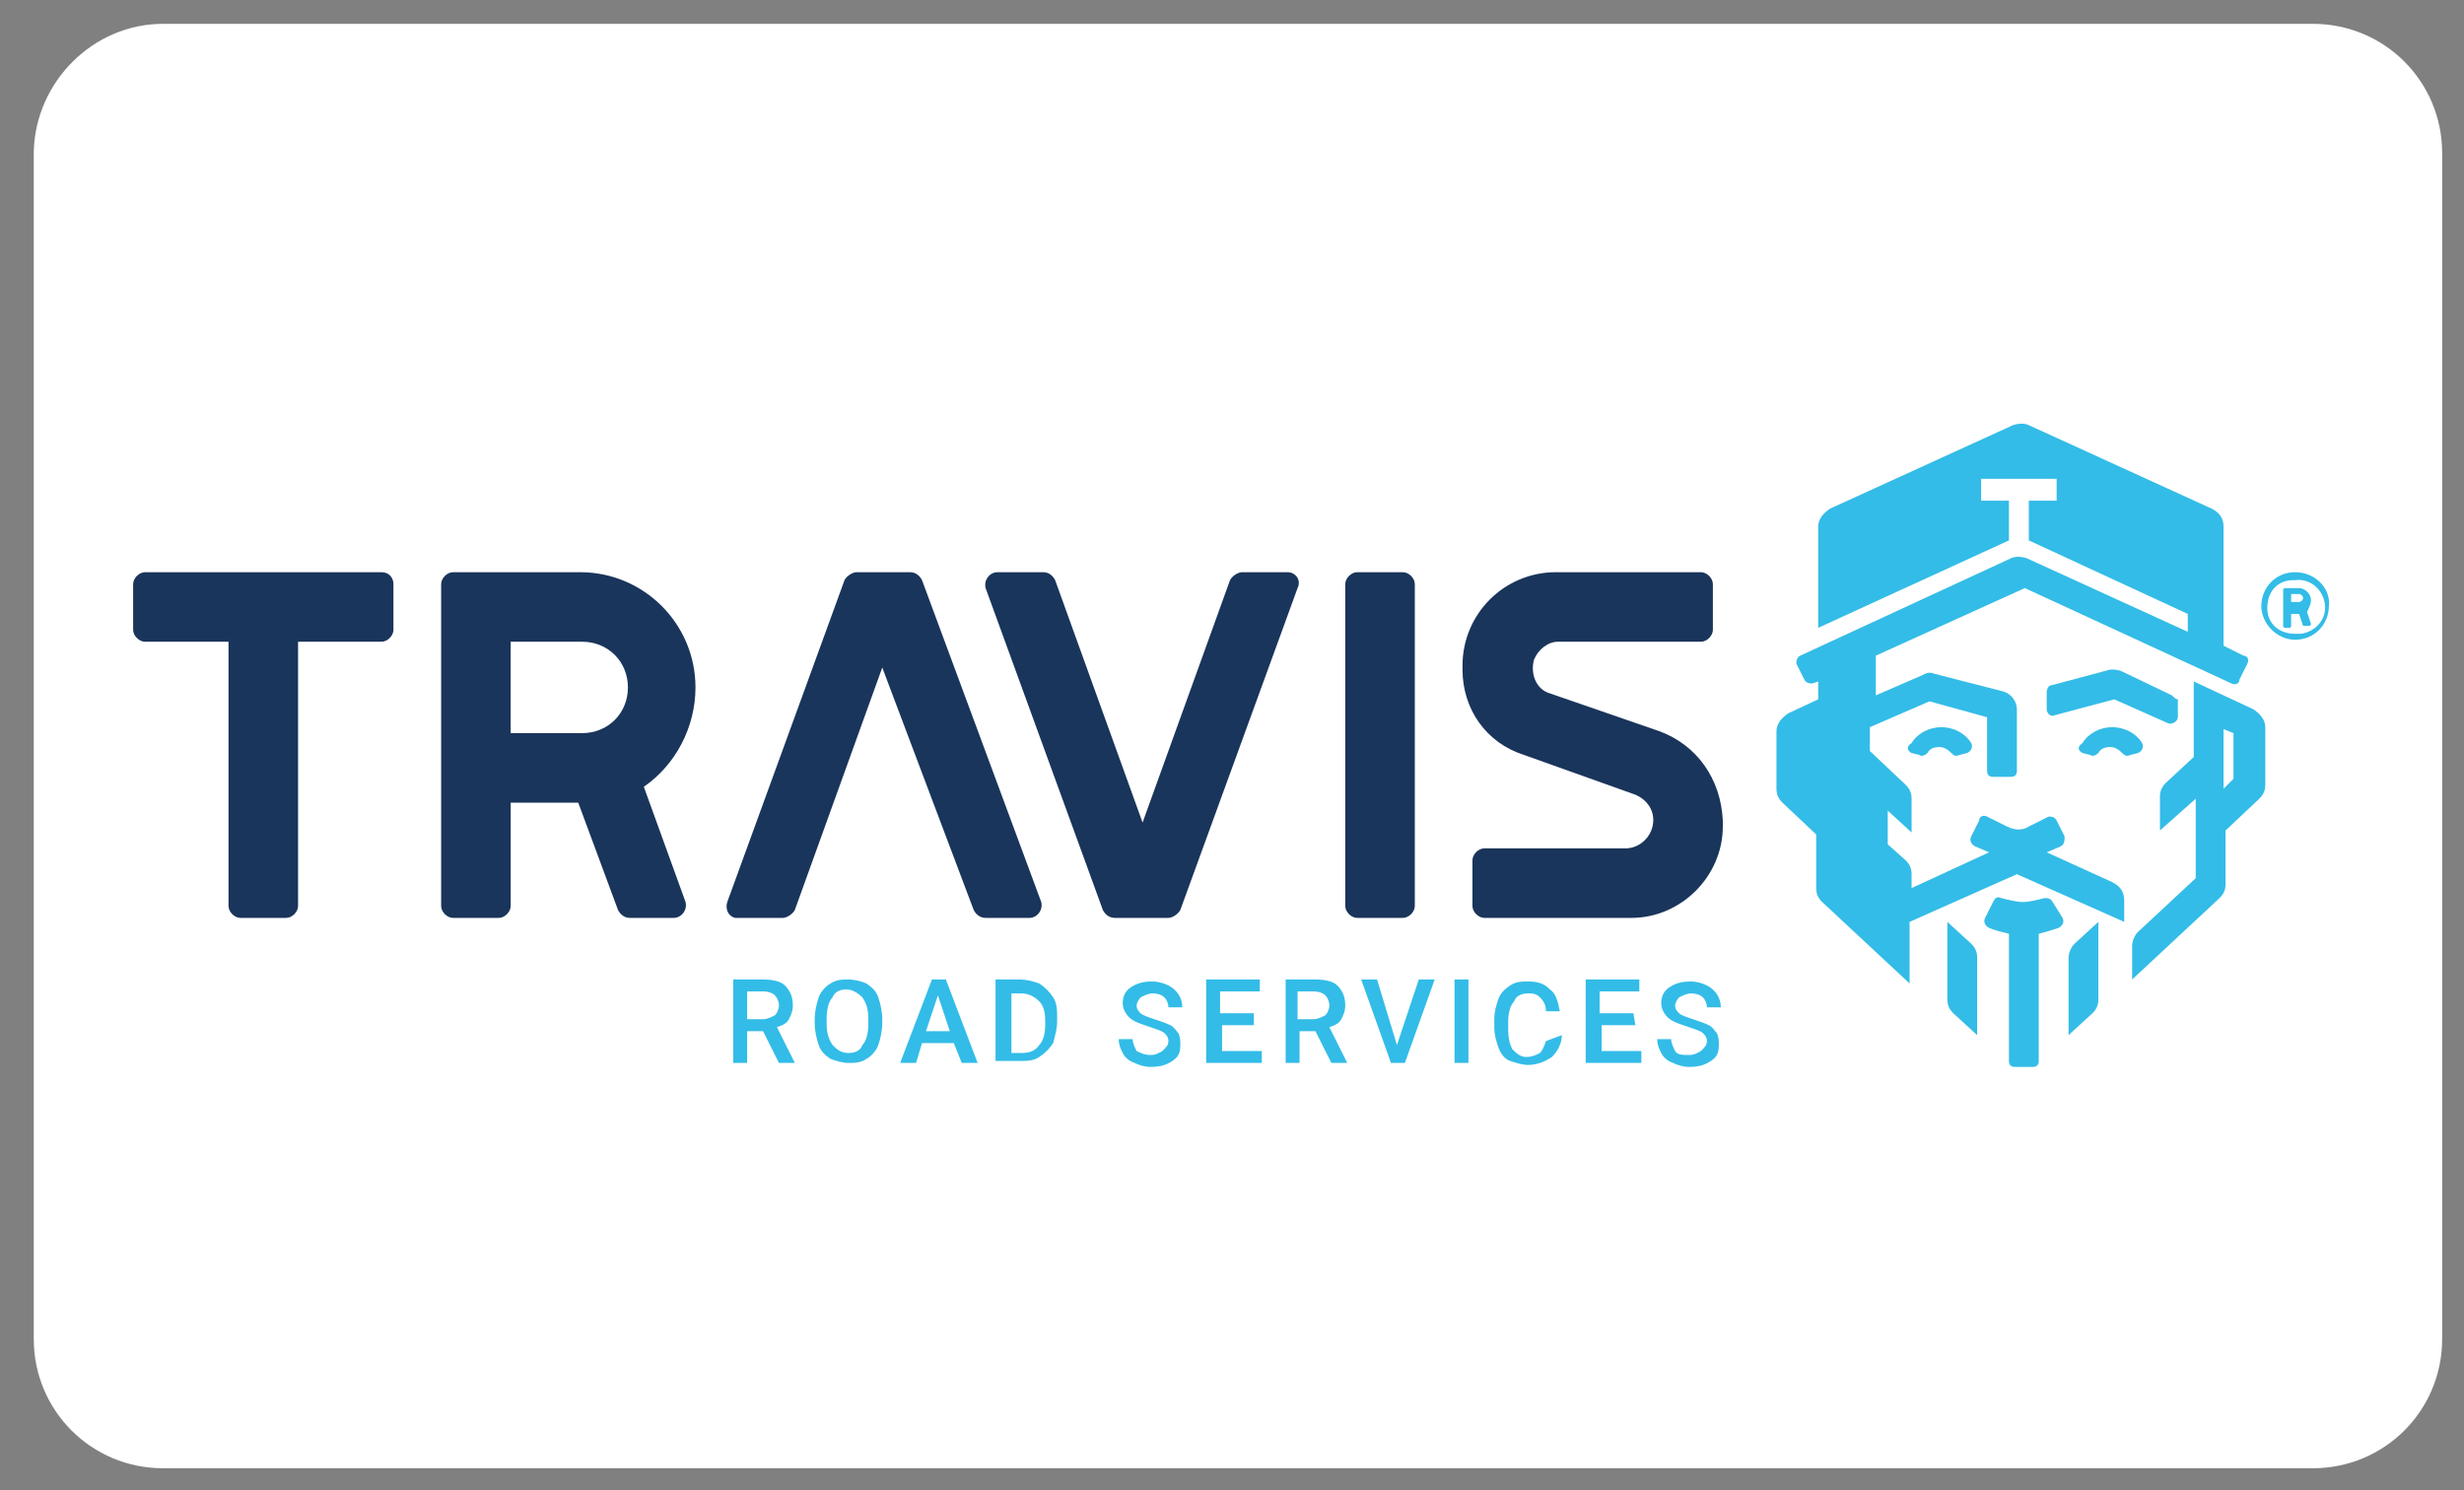 <?xml version="1.0" encoding="utf-8"?>
<!-- Generator: Adobe Illustrator 27.4.1, SVG Export Plug-In . SVG Version: 6.00 Build 0)  -->
<svg version="1.1" id="Ebene_1" xmlns="http://www.w3.org/2000/svg" xmlns:xlink="http://www.w3.org/1999/xlink" x="0px" y="0px"
	 viewBox="0 0 124 75" style="enable-background:new 0 0 124 75;" xml:space="preserve">
<rect x="0" y="0" width="124" height="75" fill="#808080" stroke="none"/>
<style type="text/css">
	.st0{fill-rule:evenodd;clip-rule:evenodd;fill:#FFFFFF;}
	.st1{fill:#33BCE7;}
	.st2{fill:#1A355B;}
</style>
<g id="LOGO_x27_S">
	<g id="LOGO-cardprovider-dkv" transform="translate(-55, -340)">
		<g id="PARTNER_x2F_DKV_x2F_5x3_x2F_logo-dkv-white" transform="translate(55, 340)">
			<path id="BG-card" class="st0" d="M8.2,1.2h108.2c3.6,0,6.5,2.9,6.5,6.5v59.7c0,3.6-2.9,6.5-6.5,6.5H8.2c-3.6,0-6.5-2.9-6.5-6.5
				V7.6C1.8,4.1,4.7,1.2,8.2,1.2z"/>
		</g>
	</g>
</g>
<g>
	<path class="st1" d="M115.5,28.8c-1,0-1.7,0.8-1.7,1.7s0.8,1.7,1.7,1.7c1,0,1.7-0.8,1.7-1.7C117.3,29.6,116.5,28.8,115.5,28.8
		C115.5,28.8,115.5,28.8,115.5,28.8z M115.5,31.9c-0.8,0-1.4-0.5-1.4-1.3c0-0.8,0.5-1.4,1.3-1.4c0,0,0.1,0,0.1,0
		c0.8-0.1,1.4,0.5,1.5,1.2c0.1,0.8-0.5,1.4-1.2,1.5H115.5z"/>
	<path class="st1" d="M116.3,30.2c0-0.3-0.3-0.6-0.6-0.6H115c0,0-0.1,0-0.1,0.1v1.8c0,0,0,0.1,0.1,0.1h0.2c0,0,0.1,0,0.1-0.1v-0.6
		h0.4l0.2,0.6c0,0,0,0,0.1,0h0.2c0,0,0.1,0,0.1-0.1l-0.2-0.6C116.2,30.6,116.3,30.4,116.3,30.2z M115.3,29.9h0.4
		c0.1,0,0.2,0.1,0.2,0.2c0,0.1-0.1,0.2-0.2,0.2h-0.4V29.9z M111.9,32.5v-6c0-0.4-0.2-0.7-0.6-0.9l-9.2-4.2c-0.2-0.1-0.5-0.1-0.8,0
		l-9.2,4.2c-0.3,0.2-0.6,0.5-0.6,0.9v5.1l9.6-4.4v-2h-1.4v-1.1h3.8v1.1h-1.4v2l8,3.7v0.9l-8.1-3.7c-0.3-0.1-0.6-0.1-0.8,0l-10.6,4.9
		c-0.2,0.1-0.2,0.3-0.2,0.4l0.4,0.8c0.1,0.2,0.3,0.2,0.4,0.2l0.3-0.1v0.9l-1.5,0.7c-0.3,0.2-0.6,0.5-0.6,0.9v2.9
		c0,0.3,0.1,0.5,0.3,0.7l1.7,1.6v2.7c0,0.3,0.1,0.5,0.3,0.7l4.4,4.1v-3.1l5.4-2.4l5.4,2.4v-1.1c0-0.4-0.2-0.7-0.6-0.9l-3.3-1.5
		l0.7-0.3c0.2-0.1,0.2-0.3,0.2-0.5l-0.4-0.8c-0.1-0.2-0.3-0.2-0.4-0.2l-1,0.5c-0.3,0.2-0.7,0.2-1.1,0l-1-0.5c-0.2-0.1-0.4,0-0.4,0.2
		l-0.4,0.8c-0.1,0.2,0,0.4,0.2,0.5l0.7,0.3l-3.9,1.8V44c0-0.3-0.1-0.5-0.3-0.7l-0.9-0.8v-1.7l1.2,1.1v-1.7c0-0.3-0.1-0.5-0.3-0.7
		l-1.8-1.7v-1.2l3-1.3l2.9,0.8v2.7c0,0.2,0.1,0.3,0.3,0.3h0.9c0.2,0,0.3-0.1,0.3-0.3v-3.1c0-0.4-0.3-0.8-0.7-0.9l-3.5-0.9
		c-0.2-0.1-0.4,0-0.6,0.1L94.4,35v-2l7.5-3.4l10.4,4.8c0.2,0.1,0.4,0,0.4-0.2l0.4-0.8c0.1-0.2,0-0.4-0.2-0.4L111.9,32.5L111.9,32.5z
		"/>
	<path class="st1" d="M113.4,35.7l-3-1.4v3.8l-1.4,1.3c-0.2,0.2-0.3,0.4-0.3,0.7v1.7l1.8-1.6v4l-2.9,2.7c-0.2,0.2-0.3,0.5-0.3,0.7
		v1.7l4.4-4.1c0.2-0.2,0.3-0.4,0.3-0.7v-2.7l1.7-1.6c0.2-0.2,0.3-0.4,0.3-0.7v-2.9C114,36.2,113.7,35.9,113.4,35.7z M111.9,39.7v-3
		l0.5,0.2v2.3L111.9,39.7z M104.1,48.2v3.9l1.2-1.1c0.2-0.2,0.3-0.4,0.3-0.7v-3.9l-1.2,1.1C104.2,47.7,104.1,48,104.1,48.2z
		 M98,46.4v3.9c0,0.3,0.1,0.5,0.3,0.7l1.2,1.1v-3.9c0-0.3-0.1-0.5-0.3-0.7L98,46.4z M96.2,37.9l0.4,0.1c0.1,0.1,0.3,0,0.4-0.1
		c0.1-0.2,0.3-0.3,0.6-0.3c0.2,0,0.4,0.1,0.6,0.3c0.1,0.1,0.2,0.2,0.4,0.1l0.4-0.1c0.2-0.1,0.3-0.3,0.2-0.5
		c-0.3-0.5-0.9-0.8-1.5-0.8c-0.6,0-1.2,0.3-1.5,0.8C95.9,37.6,96,37.8,96.2,37.9L96.2,37.9z M104.8,37.9l0.4,0.1
		c0.1,0.1,0.3,0,0.4-0.1c0.1-0.2,0.3-0.3,0.6-0.3c0.2,0,0.4,0.1,0.6,0.3c0.1,0.1,0.2,0.2,0.4,0.1l0.4-0.1c0.2-0.1,0.3-0.3,0.2-0.5
		c-0.3-0.5-0.9-0.8-1.5-0.8c-0.6,0-1.2,0.3-1.5,0.8C104.5,37.6,104.6,37.8,104.8,37.9L104.8,37.9z M109.3,35l-2.5-1.2
		c-0.2-0.1-0.4-0.1-0.6-0.1l-3,0.8c-0.1,0-0.2,0.2-0.2,0.3v0.9c0,0.2,0.2,0.4,0.4,0.3l3-0.8l2.7,1.2c0.2,0.1,0.5-0.1,0.5-0.3v-0.9
		C109.5,35.2,109.4,35.1,109.3,35L109.3,35z M103.3,45.4c-0.1-0.2-0.3-0.2-0.4-0.2c-0.4,0.1-0.8,0.2-1.1,0.2c-0.3,0-0.7-0.1-1.1-0.2
		c-0.2-0.1-0.3,0-0.4,0.2l-0.4,0.8c-0.1,0.2,0,0.4,0.2,0.5c0.2,0.1,0.6,0.2,1,0.3v6.4c0,0.2,0.1,0.3,0.3,0.3h0.9
		c0.2,0,0.3-0.1,0.3-0.3v-6.4c0.4-0.1,0.7-0.2,1-0.3c0.2-0.1,0.3-0.3,0.2-0.5L103.3,45.4L103.3,45.4z"/>
	<path class="st2" d="M70.6,28.8h-2.3c-0.3,0-0.6,0.3-0.6,0.6v16.2c0,0.3,0.3,0.6,0.6,0.6h2.3c0.3,0,0.6-0.3,0.6-0.6V29.4
		C71.2,29.1,70.9,28.8,70.6,28.8z M19.2,28.8H7.3c-0.3,0-0.6,0.3-0.6,0.6v2.3c0,0.3,0.3,0.6,0.6,0.6h4.2v13.3c0,0.3,0.3,0.6,0.6,0.6
		h2.3c0.3,0,0.6-0.3,0.6-0.6V32.3h4.2c0.3,0,0.6-0.3,0.6-0.6v-2.3C19.8,29.1,19.6,28.8,19.2,28.8z M64.8,28.8h-2.3
		c-0.2,0-0.5,0.2-0.6,0.4l-4.4,12.2l-4.4-12.2c-0.1-0.2-0.3-0.4-0.6-0.4h-2.3c-0.4,0-0.7,0.4-0.6,0.8l5.9,16.2
		c0.1,0.2,0.3,0.4,0.6,0.4h2.7c0.2,0,0.5-0.2,0.6-0.4l5.9-16.2C65.5,29.2,65.2,28.8,64.8,28.8L64.8,28.8z M46.4,29.2
		c-0.1-0.2-0.3-0.4-0.6-0.4h-2.7c-0.2,0-0.5,0.2-0.6,0.4l-5.9,16.2c-0.1,0.3,0,0.7,0.4,0.8c0.1,0,0.1,0,0.2,0h2.2
		c0.2,0,0.5-0.2,0.6-0.4l4.4-12.2L49,45.8c0.1,0.2,0.3,0.4,0.6,0.4h2.2c0.4,0,0.7-0.4,0.6-0.8L46.4,29.2L46.4,29.2z M83.5,36.8
		l-5.5-1.9c-0.7-0.2-1-1-0.8-1.7c0.2-0.5,0.7-0.9,1.2-0.9h7.2c0.3,0,0.6-0.3,0.6-0.6v-2.3c0-0.3-0.3-0.6-0.6-0.6h-7.3
		c-2.6,0-4.7,2.1-4.7,4.7v0.2c0,2,1.2,3.7,3.1,4.3l5.6,2c0.7,0.3,1.1,1,0.8,1.8c-0.2,0.5-0.7,0.9-1.3,0.9l-7.1,0
		c-0.3,0-0.6,0.3-0.6,0.6v2.3c0,0.3,0.3,0.6,0.6,0.6l7.4,0c2.5,0,4.6-2.1,4.6-4.6v-0.3C86.6,39.2,85.4,37.5,83.5,36.8L83.5,36.8z
		 M35,34.6c0-3.2-2.6-5.8-5.8-5.8c0,0,0,0,0,0h-6.4c-0.3,0-0.6,0.3-0.6,0.6v16.2c0,0.3,0.3,0.6,0.6,0.6h2.3c0.3,0,0.6-0.3,0.6-0.6
		v-5.2h3.4l2,5.4c0.1,0.2,0.3,0.4,0.6,0.4h2.2c0.4,0,0.7-0.4,0.6-0.8l-2.1-5.8C34,38.5,35,36.6,35,34.6L35,34.6z M25.7,32.3h3.6
		c1.3,0,2.3,1,2.3,2.3c0,1.3-1,2.3-2.3,2.3h-3.6C25.7,36.9,25.7,32.3,25.7,32.3z"/>
	<path class="st1" d="M38.4,51.9h-0.8v1.6h-0.7v-4.2h1.5c0.5,0,0.9,0.1,1.1,0.3s0.4,0.5,0.4,1c0,0.3-0.1,0.5-0.2,0.7
		c-0.1,0.2-0.3,0.3-0.6,0.4l0.9,1.8v0h-0.8L38.4,51.9L38.4,51.9z M37.6,51.3h0.8c0.2,0,0.4-0.1,0.6-0.2c0.1-0.1,0.2-0.3,0.2-0.5
		c0-0.2-0.1-0.4-0.2-0.5c-0.1-0.1-0.3-0.2-0.6-0.2h-0.8L37.6,51.3L37.6,51.3z M44.4,51.5c0,0.4-0.1,0.8-0.2,1.1s-0.4,0.6-0.6,0.7
		c-0.3,0.2-0.6,0.2-0.9,0.2s-0.6-0.1-0.9-0.2c-0.3-0.2-0.5-0.4-0.6-0.7c-0.1-0.3-0.2-0.7-0.2-1.1v-0.2c0-0.4,0.1-0.8,0.2-1.1
		c0.1-0.3,0.4-0.6,0.6-0.7c0.3-0.2,0.6-0.2,0.9-0.2s0.7,0.1,0.9,0.2c0.3,0.2,0.5,0.4,0.6,0.7s0.2,0.7,0.2,1.1L44.4,51.5L44.4,51.5z
		 M43.7,51.3c0-0.5-0.1-0.8-0.3-1.1c-0.2-0.2-0.5-0.4-0.8-0.4c-0.3,0-0.6,0.1-0.7,0.4c-0.2,0.2-0.3,0.6-0.3,1.1v0.2
		c0,0.5,0.1,0.8,0.3,1.1c0.2,0.2,0.4,0.4,0.8,0.4c0.3,0,0.6-0.1,0.7-0.4c0.2-0.2,0.3-0.6,0.3-1.1V51.3z M48,52.5h-1.6l-0.3,1h-0.8
		l1.6-4.2h0.7l1.6,4.2h-0.8L48,52.5L48,52.5z M46.6,51.9h1.2l-0.6-1.8L46.6,51.9L46.6,51.9z M50.1,53.5v-4.2h1.2
		c0.4,0,0.7,0.1,1,0.2c0.3,0.2,0.5,0.4,0.7,0.7c0.2,0.3,0.2,0.7,0.2,1v0.2c0,0.4-0.1,0.7-0.2,1.1c-0.2,0.3-0.4,0.5-0.7,0.7
		c-0.3,0.2-0.6,0.2-1,0.2H50.1L50.1,53.5z M50.9,49.9v3.1h0.5c0.4,0,0.7-0.1,0.9-0.4c0.2-0.2,0.3-0.6,0.3-1v-0.2
		c0-0.5-0.1-0.8-0.3-1s-0.5-0.4-0.9-0.4H50.9z M58.8,52.4c0-0.2-0.1-0.3-0.2-0.4c-0.1-0.1-0.4-0.2-0.7-0.3s-0.6-0.2-0.8-0.3
		c-0.4-0.2-0.6-0.6-0.6-0.9c0-0.3,0.1-0.6,0.4-0.8c0.3-0.2,0.6-0.3,1.1-0.3c0.3,0,0.6,0.1,0.8,0.2c0.4,0.2,0.7,0.6,0.7,1.1h-0.7
		c0-0.2-0.1-0.4-0.2-0.5s-0.3-0.2-0.6-0.2c-0.2,0-0.4,0.1-0.6,0.2c-0.1,0.1-0.2,0.3-0.2,0.4c0,0.2,0.1,0.3,0.2,0.4s0.4,0.2,0.7,0.3
		c0.3,0.1,0.6,0.2,0.8,0.3c0.2,0.1,0.3,0.3,0.4,0.4c0.1,0.2,0.1,0.4,0.1,0.6c0,0.4-0.1,0.6-0.4,0.8s-0.6,0.3-1.1,0.3
		c-0.3,0-0.6-0.1-0.8-0.2c-0.3-0.1-0.5-0.3-0.6-0.5c-0.1-0.2-0.2-0.4-0.2-0.7h0.7c0,0.2,0.1,0.4,0.2,0.6c0.2,0.1,0.4,0.2,0.7,0.2
		c0.3,0,0.4-0.1,0.6-0.2C58.7,52.7,58.8,52.6,58.8,52.4z M63.2,51.6h-1.7v1.3h2v0.6h-2.8v-4.2h2.7v0.6h-2V51h1.7V51.6L63.2,51.6z
		 M66.2,51.9h-0.8v1.6h-0.7v-4.2h1.5c0.5,0,0.9,0.1,1.1,0.3s0.4,0.5,0.4,1c0,0.3-0.1,0.5-0.2,0.7c-0.1,0.2-0.3,0.3-0.6,0.4l0.9,1.8
		v0H67L66.2,51.9L66.2,51.9z M65.3,51.3h0.8c0.2,0,0.4-0.1,0.6-0.2c0.1-0.1,0.2-0.3,0.2-0.5c0-0.2-0.1-0.4-0.2-0.5
		c-0.1-0.1-0.3-0.2-0.6-0.2h-0.8V51.3L65.3,51.3z M70.3,52.6l1.1-3.3h0.8l-1.5,4.2h-0.7l-1.5-4.2h0.8L70.3,52.6z M73.9,53.5h-0.7
		v-4.2h0.7V53.5z M78.6,52.1c0,0.4-0.2,0.8-0.5,1.1c-0.3,0.2-0.7,0.4-1.2,0.4c-0.3,0-0.6-0.1-0.9-0.2s-0.5-0.4-0.6-0.7
		c-0.1-0.3-0.2-0.6-0.2-1v-0.4c0-0.4,0.1-0.7,0.2-1c0.1-0.3,0.3-0.5,0.6-0.7c0.3-0.2,0.6-0.2,0.9-0.2c0.5,0,0.8,0.1,1.1,0.4
		c0.3,0.2,0.4,0.6,0.5,1.1h-0.7c0-0.3-0.1-0.5-0.3-0.7s-0.4-0.2-0.6-0.2c-0.3,0-0.6,0.1-0.7,0.4c-0.2,0.2-0.3,0.6-0.3,1v0.4
		c0,0.5,0.1,0.8,0.2,1c0.2,0.2,0.4,0.4,0.7,0.4c0.3,0,0.5-0.1,0.7-0.2c0.1-0.1,0.2-0.3,0.3-0.6L78.6,52.1L78.6,52.1z M82.3,51.6
		h-1.7v1.3h2v0.6h-2.8v-4.2h2.7v0.6h-2V51h1.7L82.3,51.6L82.3,51.6z M85.9,52.4c0-0.2-0.1-0.3-0.2-0.4c-0.1-0.1-0.4-0.2-0.7-0.3
		c-0.3-0.1-0.6-0.2-0.8-0.3c-0.4-0.2-0.6-0.6-0.6-0.9c0-0.3,0.1-0.6,0.4-0.8c0.3-0.2,0.6-0.3,1.1-0.3c0.3,0,0.6,0.1,0.8,0.2
		c0.4,0.2,0.7,0.6,0.7,1.1h-0.7c0-0.2-0.1-0.4-0.2-0.5s-0.3-0.2-0.6-0.2c-0.2,0-0.4,0.1-0.6,0.2c-0.1,0.1-0.2,0.3-0.2,0.4
		c0,0.2,0.1,0.3,0.2,0.4s0.4,0.2,0.7,0.3c0.3,0.1,0.6,0.2,0.8,0.3c0.2,0.1,0.3,0.3,0.4,0.4c0.1,0.2,0.1,0.4,0.1,0.6
		c0,0.4-0.1,0.6-0.4,0.8s-0.6,0.3-1.1,0.3c-0.3,0-0.6-0.1-0.8-0.2c-0.3-0.1-0.5-0.3-0.6-0.5c-0.1-0.2-0.2-0.4-0.2-0.7h0.7
		c0,0.2,0.1,0.4,0.2,0.6s0.4,0.2,0.7,0.2c0.3,0,0.4-0.1,0.6-0.2C85.8,52.7,85.9,52.6,85.9,52.4z"/>
</g>
</svg>
